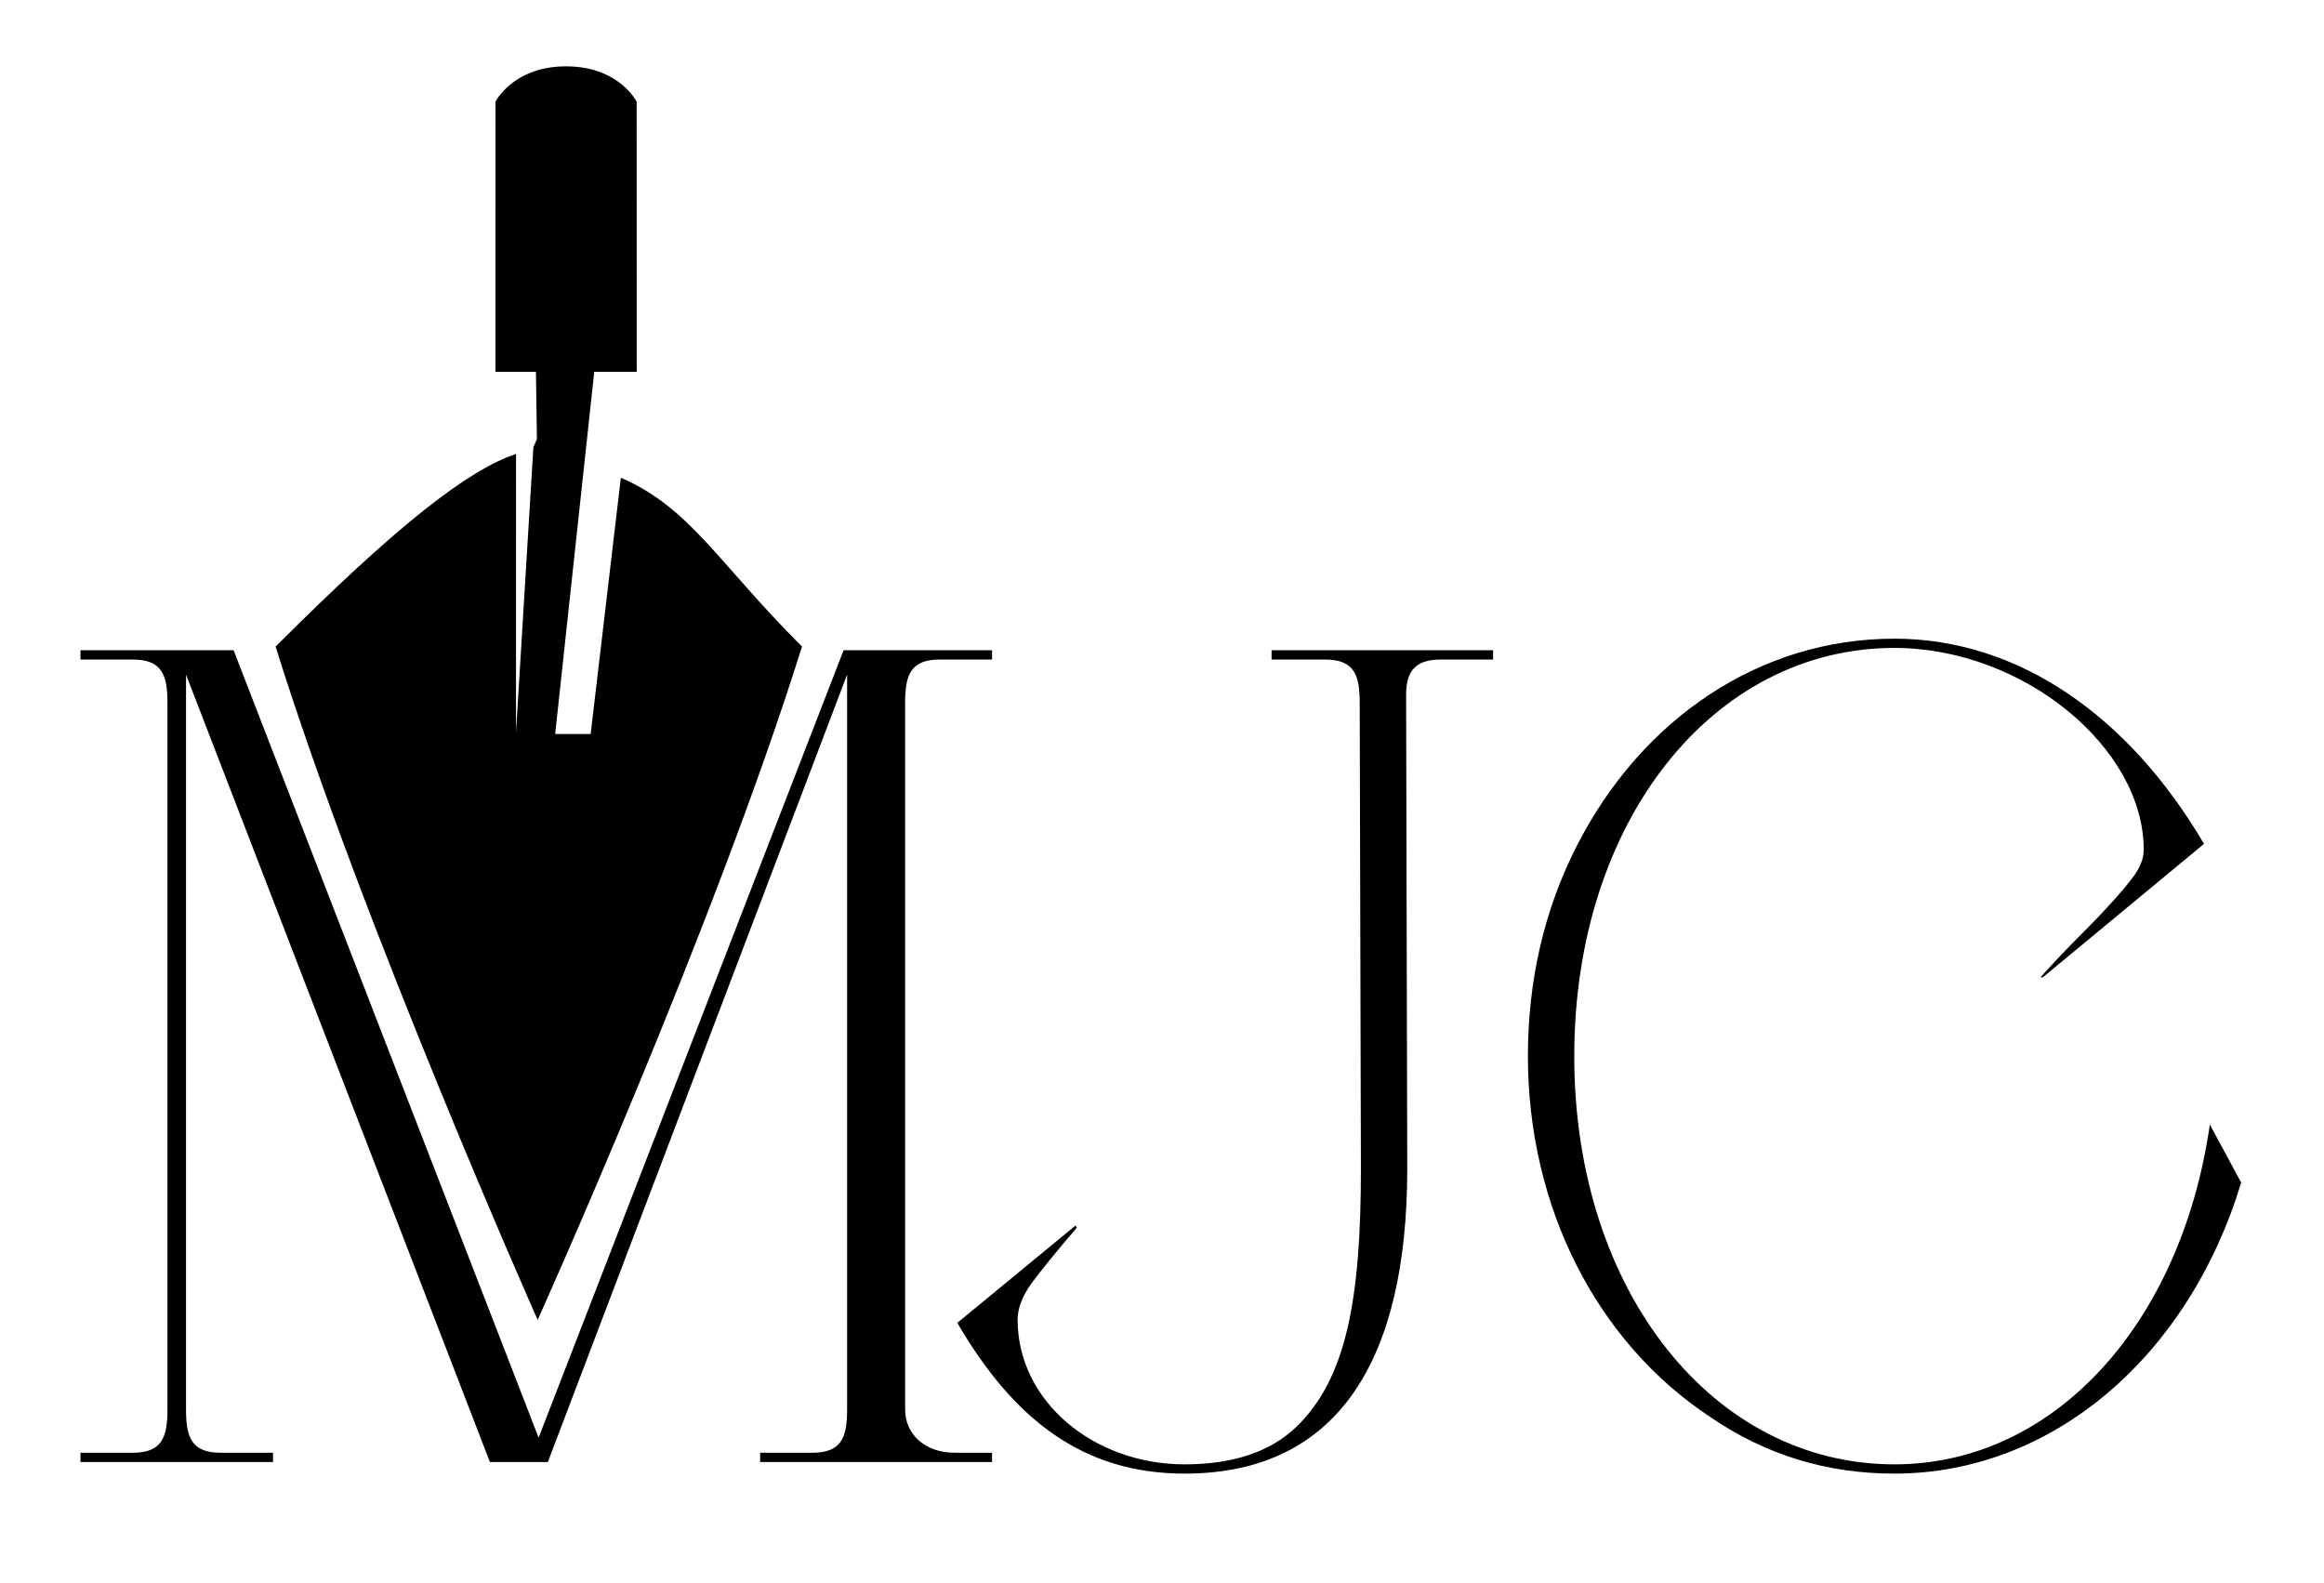 <?xml version="1.0" encoding="UTF-8" standalone="no"?>
<!DOCTYPE svg PUBLIC "-//W3C//DTD SVG 1.1//EN" "http://www.w3.org/Graphics/SVG/1.1/DTD/svg11.dtd">
<svg width="100%" height="100%" viewBox="0 0 662 451" version="1.1" xmlns="http://www.w3.org/2000/svg" xmlns:xlink="http://www.w3.org/1999/xlink" xml:space="preserve" xmlns:serif="http://www.serif.com/" style="fill-rule:evenodd;clip-rule:evenodd;stroke-linejoin:round;stroke-miterlimit:2;">
    <g transform="matrix(18.06,0,0,18.06,-10727.8,-7897.38)">
        <path d="M595.278,460.347L598.315,460.347L598.315,460.201L597.492,460.201C597.034,460.201 596.943,459.963 596.943,459.524L596.943,447.927L601.736,460.347L602.65,460.347L607.37,447.927L607.37,459.524C607.37,459.963 607.278,460.201 606.821,460.201L605.998,460.201L605.998,460.347L609.656,460.347L609.656,460.201L609.071,460.201C608.577,460.201 608.285,459.89 608.285,459.524L608.285,448.366C608.285,447.927 608.376,447.689 608.833,447.689L609.656,447.689L609.656,447.542L607.315,447.542L602.504,459.963L597.693,447.542L595.278,447.542L595.278,447.689L596.102,447.689C596.559,447.689 596.65,447.927 596.65,448.366L596.65,459.524C596.65,459.963 596.559,460.201 596.102,460.201L595.278,460.201L595.278,460.347Z" style="fill-rule:nonzero;"/>
        <path d="M612.693,460.53C615.126,460.53 616.205,458.719 616.205,455.719L616.187,448.256C616.187,447.908 616.297,447.689 616.736,447.689L617.559,447.689L617.559,447.542L614.065,447.542L614.065,447.689L614.907,447.689C615.364,447.689 615.455,447.927 615.455,448.366L615.474,455.719C615.474,457.75 615.254,459.03 614.449,459.799C614.047,460.183 613.461,460.384 612.693,460.384C611.266,460.384 610.059,459.396 610.059,458.097C610.059,457.933 610.132,457.732 610.278,457.53C610.425,457.329 610.663,457.036 610.992,456.652L610.974,456.616L609.108,458.152C610.004,459.689 611.102,460.53 612.693,460.53Z" style="fill-rule:nonzero;"/>
        <path d="M623.888,460.53C626.394,460.53 628.535,458.664 629.358,455.939L628.864,455.024C628.407,458.189 626.394,460.384 623.888,460.384C621.035,460.384 618.839,457.658 618.839,453.945C618.839,450.231 621.035,447.506 623.888,447.506C625.919,447.506 627.821,449.079 627.821,450.689C627.821,450.853 627.748,451 627.62,451.164C627.492,451.329 627.254,451.603 626.907,451.951C626.577,452.28 626.34,452.536 626.193,452.701L626.23,452.701L628.772,450.597C627.602,448.603 625.864,447.36 623.888,447.36C621.766,447.36 619.9,448.622 618.876,450.634C618.364,451.64 618.108,452.756 618.108,453.945C618.108,456.341 619.205,458.463 620.98,459.634C621.858,460.238 622.827,460.53 623.888,460.53Z" style="fill-rule:nonzero;"/>
    </g>
    <g transform="matrix(-3.558,3.558,-3.558,-3.558,381.188,191.31)">
        <path d="M58,6.09C58,6.09 35.313,14.686 20.464,22.464C20.464,29.266 19.384,32.492 20.955,36.475L32.424,27.424L33.838,28.838L33.773,28.902L17.78,41.78L16.079,40.079L5.27,50.897C5.27,50.897 4.557,53.014 6.678,55.135C8.799,57.256 10.92,56.547 10.92,56.547L21.735,45.735L20.114,44.114L22.774,41.377L23.229,41.203L35.348,30.477L24.197,41.623C26.746,42.899 31.772,43.536 41.536,43.536C49.314,28.687 58,6.09 58,6.09Z" style="fill-rule:nonzero;"/>
    </g>
</svg>
